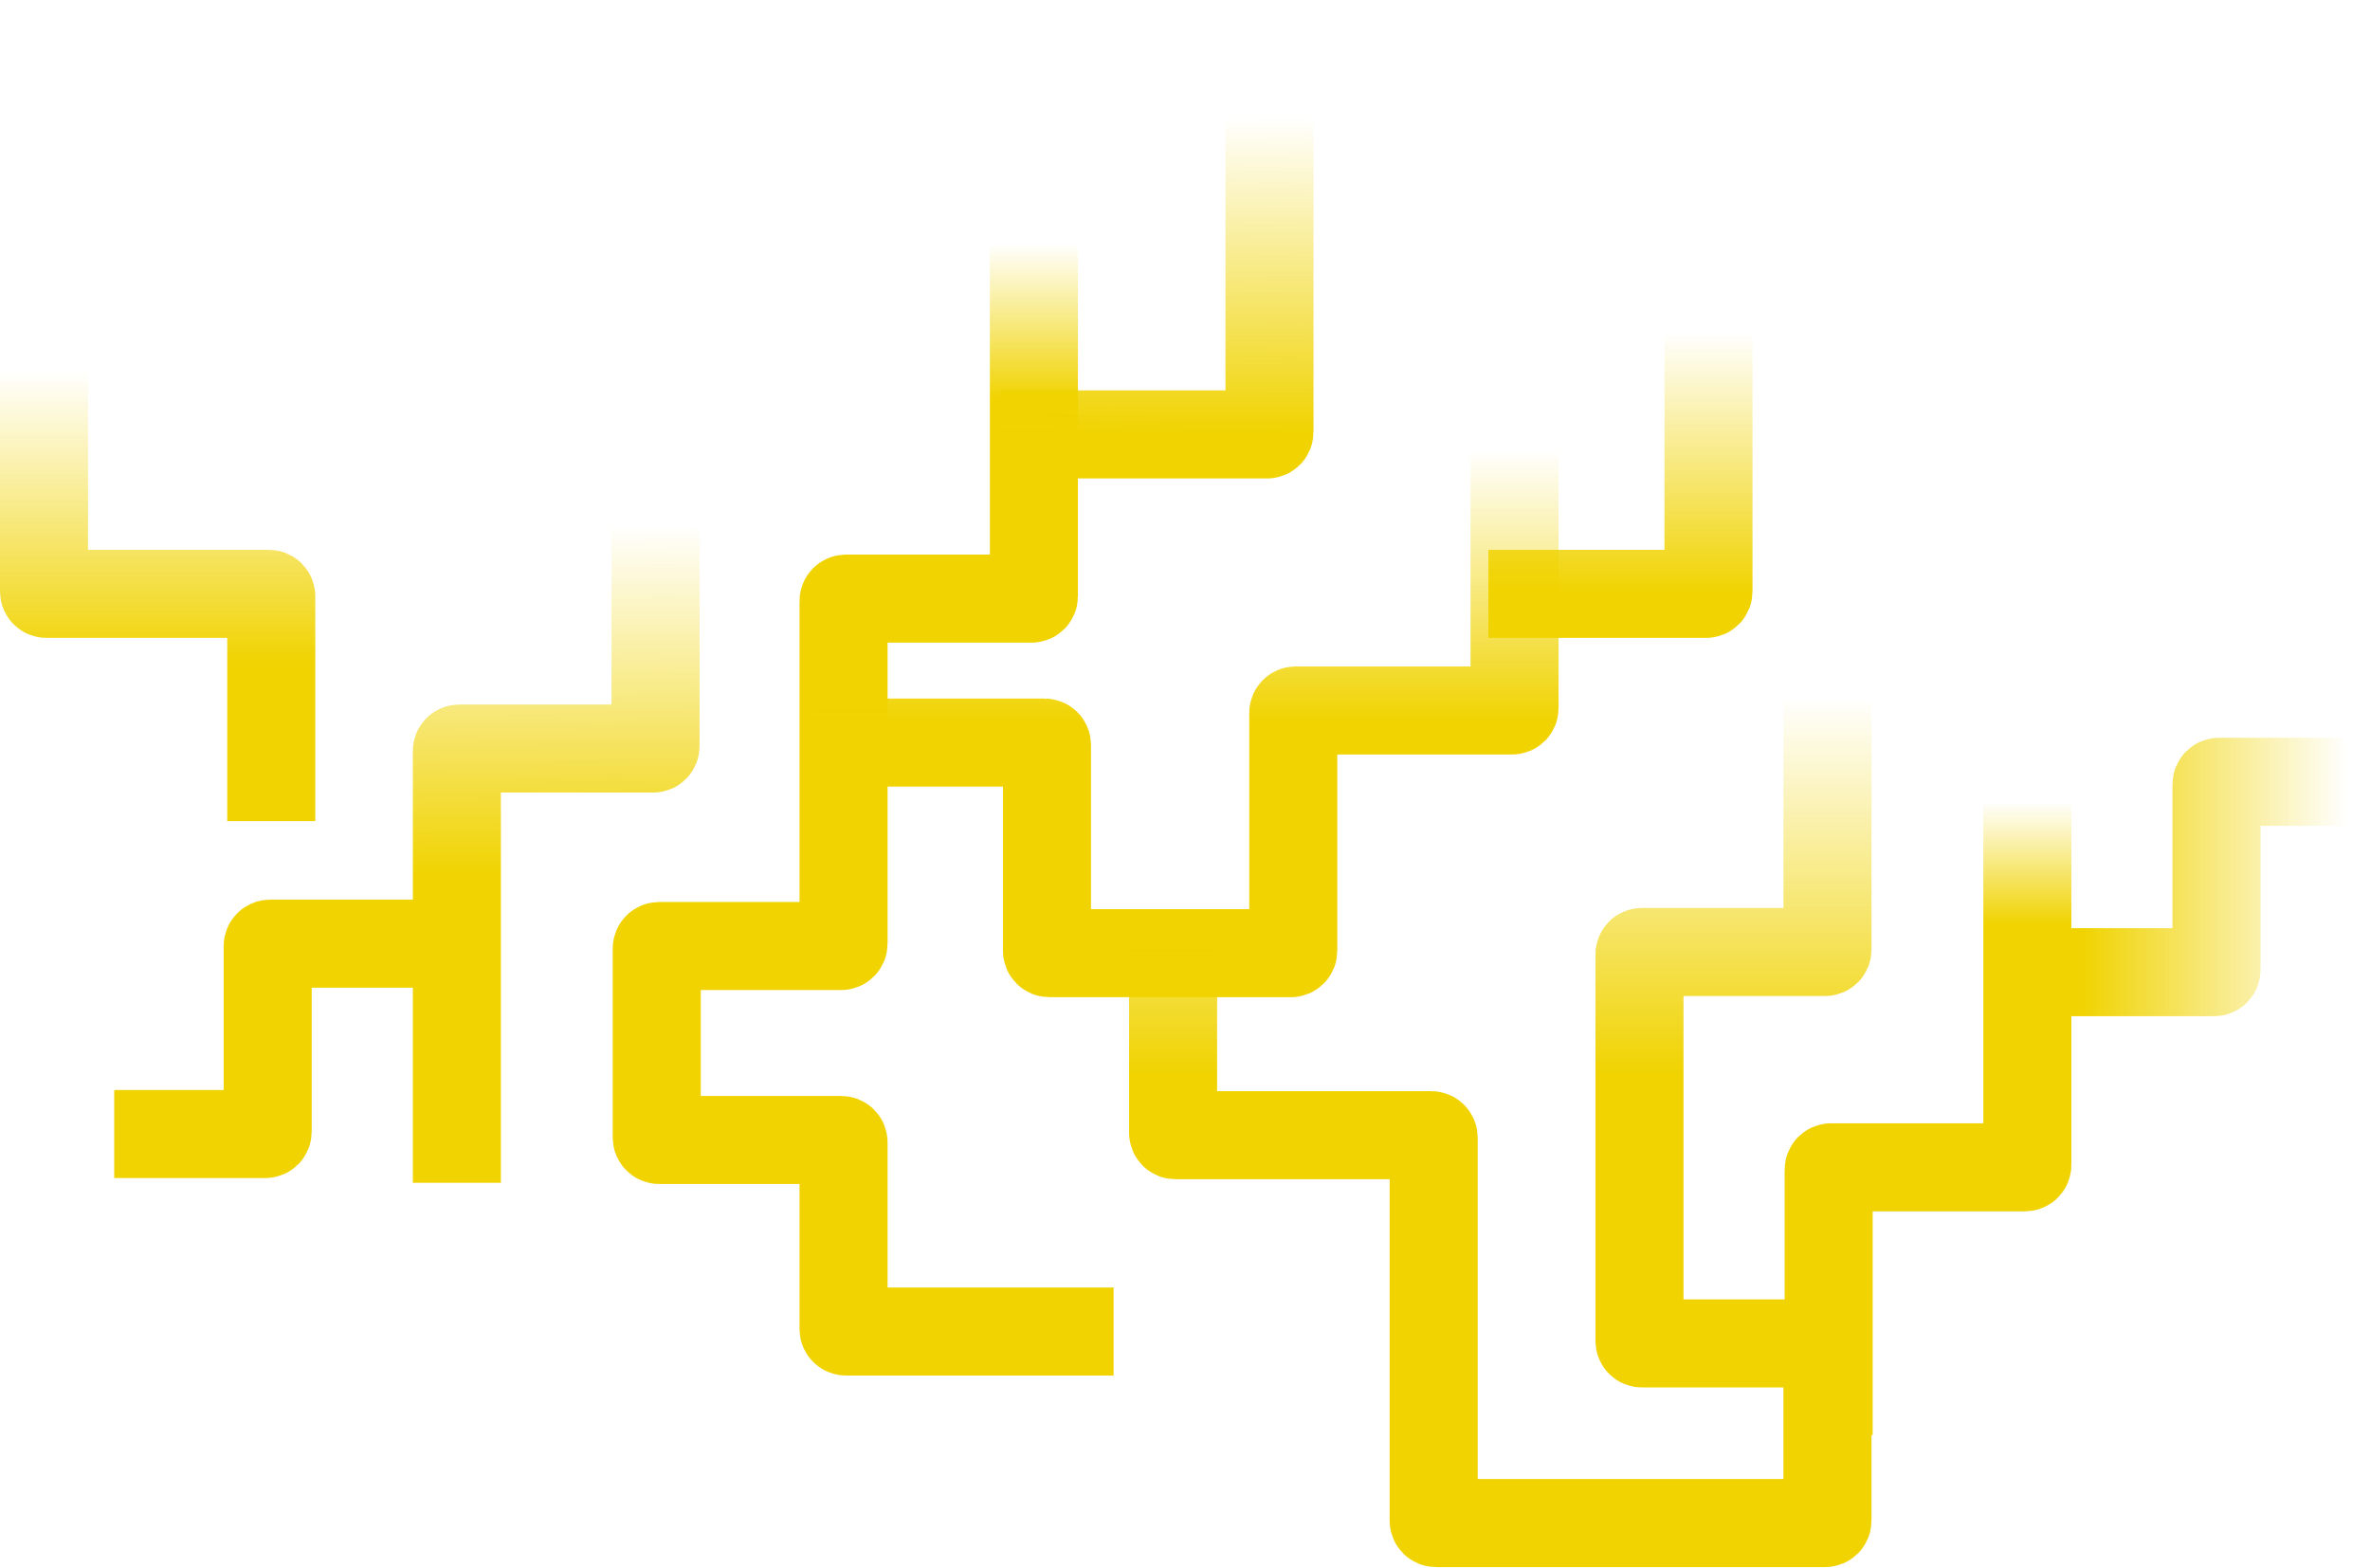 <svg width="996" height="659" viewBox="0 0 996 659" fill="none" xmlns="http://www.w3.org/2000/svg">
<path d="M192 478.569V394.569V315.569C192 315.017 192.448 314.569 193 314.569H274.5C275.052 314.569 275.5 314.121 275.5 313.569V220.569" stroke="url(#paint0_linear_167_1398)" stroke-width="37" stroke-linecap="square"/>
<path d="M852 326.569V410.569V489.569C852 490.121 851.552 490.569 851 490.569H769.5C768.948 490.569 768.5 491.017 768.5 491.569V584.569" stroke="url(#paint1_linear_167_1398)" stroke-width="37" stroke-linecap="square"/>
<path d="M66.5 476.569H111.5C112.052 476.569 112.5 476.121 112.5 475.569V397.569C112.5 397.016 112.948 396.569 113.5 396.569H184.5" stroke="#F0D300" stroke-width="37" stroke-linecap="square"/>
<path d="M977.5 328.569H932.5C931.948 328.569 931.5 329.017 931.5 329.569V407.569C931.5 408.121 931.052 408.569 930.5 408.569H859.5" stroke="url(#paint2_linear_167_1398)" stroke-width="37" stroke-linecap="square"/>
<path d="M449.5 559.569H355.5C354.948 559.569 354.5 559.121 354.5 558.569V480.069C354.5 479.516 354.052 479.069 353.5 479.069H277C276.448 479.069 276 478.621 276 478.069V398.569C276 398.016 276.448 397.569 277 397.569H353.5C354.052 397.569 354.5 397.121 354.5 396.569V252.569C354.5 252.016 354.948 251.569 355.5 251.569H433.5C434.052 251.569 434.5 251.121 434.5 250.569V92.569" stroke="url(#paint3_linear_167_1398)" stroke-width="37" stroke-linecap="square"/>
<path d="M360 312.069H439C439.552 312.069 440 312.517 440 313.069V399.569C440 400.121 440.448 400.569 441 400.569H542.5C543.052 400.569 543.5 400.121 543.5 399.569V299.569C543.5 299.017 543.948 298.569 544.5 298.569H635.5C636.052 298.569 636.5 298.121 636.5 297.569V176.069" stroke="url(#paint4_linear_167_1398)" stroke-width="37" stroke-linecap="square"/>
<path d="M493 406.069V476.069C493 476.621 493.448 477.069 494 477.069H601.5C602.052 477.069 602.5 477.517 602.5 478.069V639.069C602.5 639.621 602.948 640.069 603.5 640.069H767C767.552 640.069 768 639.621 768 639.069V565.569C768 565.017 767.552 564.569 767 564.569H690C689.448 564.569 689 564.121 689 563.569V466.569V401.069C689 400.517 689.448 400.069 690 400.069H767C767.552 400.069 768 399.621 768 399.069V265.069" stroke="url(#paint5_linear_167_1398)" stroke-width="37" stroke-linecap="square"/>
<path d="M439 182.569H532.5C533.052 182.569 533.5 182.121 533.5 181.569V19.069" stroke="url(#paint6_linear_167_1398)" stroke-width="37" stroke-linecap="square"/>
<path d="M644 249.569H717C717.552 249.569 718 249.121 718 248.569V111.569" stroke="url(#paint7_linear_167_1398)" stroke-width="37" stroke-linecap="square"/>
<path d="M114 326.569V250.569C114 250.016 113.552 249.569 113 249.569H19.5C18.948 249.569 18.5 249.121 18.5 248.569V141.569" stroke="url(#paint8_linear_167_1398)" stroke-width="37" stroke-linecap="square"/>
<defs>
<linearGradient id="paint0_linear_167_1398" x1="233.75" y1="220.569" x2="234" y2="368.569" gradientUnits="userSpaceOnUse">
<stop stop-color="#F0D300" stop-opacity="0"/>
<stop offset="1" stop-color="#F0D300"/>
</linearGradient>
<linearGradient id="paint1_linear_167_1398" x1="810" y1="337.069" x2="810" y2="388.569" gradientUnits="userSpaceOnUse">
<stop stop-color="#F0D300" stop-opacity="0"/>
<stop offset="1" stop-color="#F0D300"/>
</linearGradient>
<linearGradient id="paint2_linear_167_1398" x1="986.5" y1="408.069" x2="874.5" y2="408.069" gradientUnits="userSpaceOnUse">
<stop stop-color="#F0D300" stop-opacity="0"/>
<stop offset="1" stop-color="#F0D300"/>
</linearGradient>
<linearGradient id="paint3_linear_167_1398" x1="363" y1="59.569" x2="363" y2="168.069" gradientUnits="userSpaceOnUse">
<stop offset="0.395" stop-color="#F0D300" stop-opacity="0"/>
<stop offset="1" stop-color="#F0D300"/>
</linearGradient>
<linearGradient id="paint4_linear_167_1398" x1="498" y1="189.069" x2="498" y2="303.569" gradientUnits="userSpaceOnUse">
<stop stop-color="#F0D300" stop-opacity="0"/>
<stop offset="1" stop-color="#F0D300"/>
</linearGradient>
<linearGradient id="paint5_linear_167_1398" x1="631" y1="293.069" x2="631" y2="452.069" gradientUnits="userSpaceOnUse">
<stop stop-color="#F0D300" stop-opacity="0"/>
<stop offset="1" stop-color="#F0D300"/>
</linearGradient>
<linearGradient id="paint6_linear_167_1398" x1="486" y1="49.569" x2="486.25" y2="182.569" gradientUnits="userSpaceOnUse">
<stop stop-color="#F0D300" stop-opacity="0"/>
<stop offset="1" stop-color="#F0D300"/>
</linearGradient>
<linearGradient id="paint7_linear_167_1398" x1="681" y1="139.569" x2="681" y2="249.569" gradientUnits="userSpaceOnUse">
<stop stop-color="#F0D300" stop-opacity="0"/>
<stop offset="1" stop-color="#F0D300"/>
</linearGradient>
<linearGradient id="paint8_linear_167_1398" x1="66" y1="156.069" x2="66" y2="279.069" gradientUnits="userSpaceOnUse">
<stop stop-color="#F0D300" stop-opacity="0"/>
<stop offset="1" stop-color="#F0D300"/>
</linearGradient>
</defs>
</svg>
